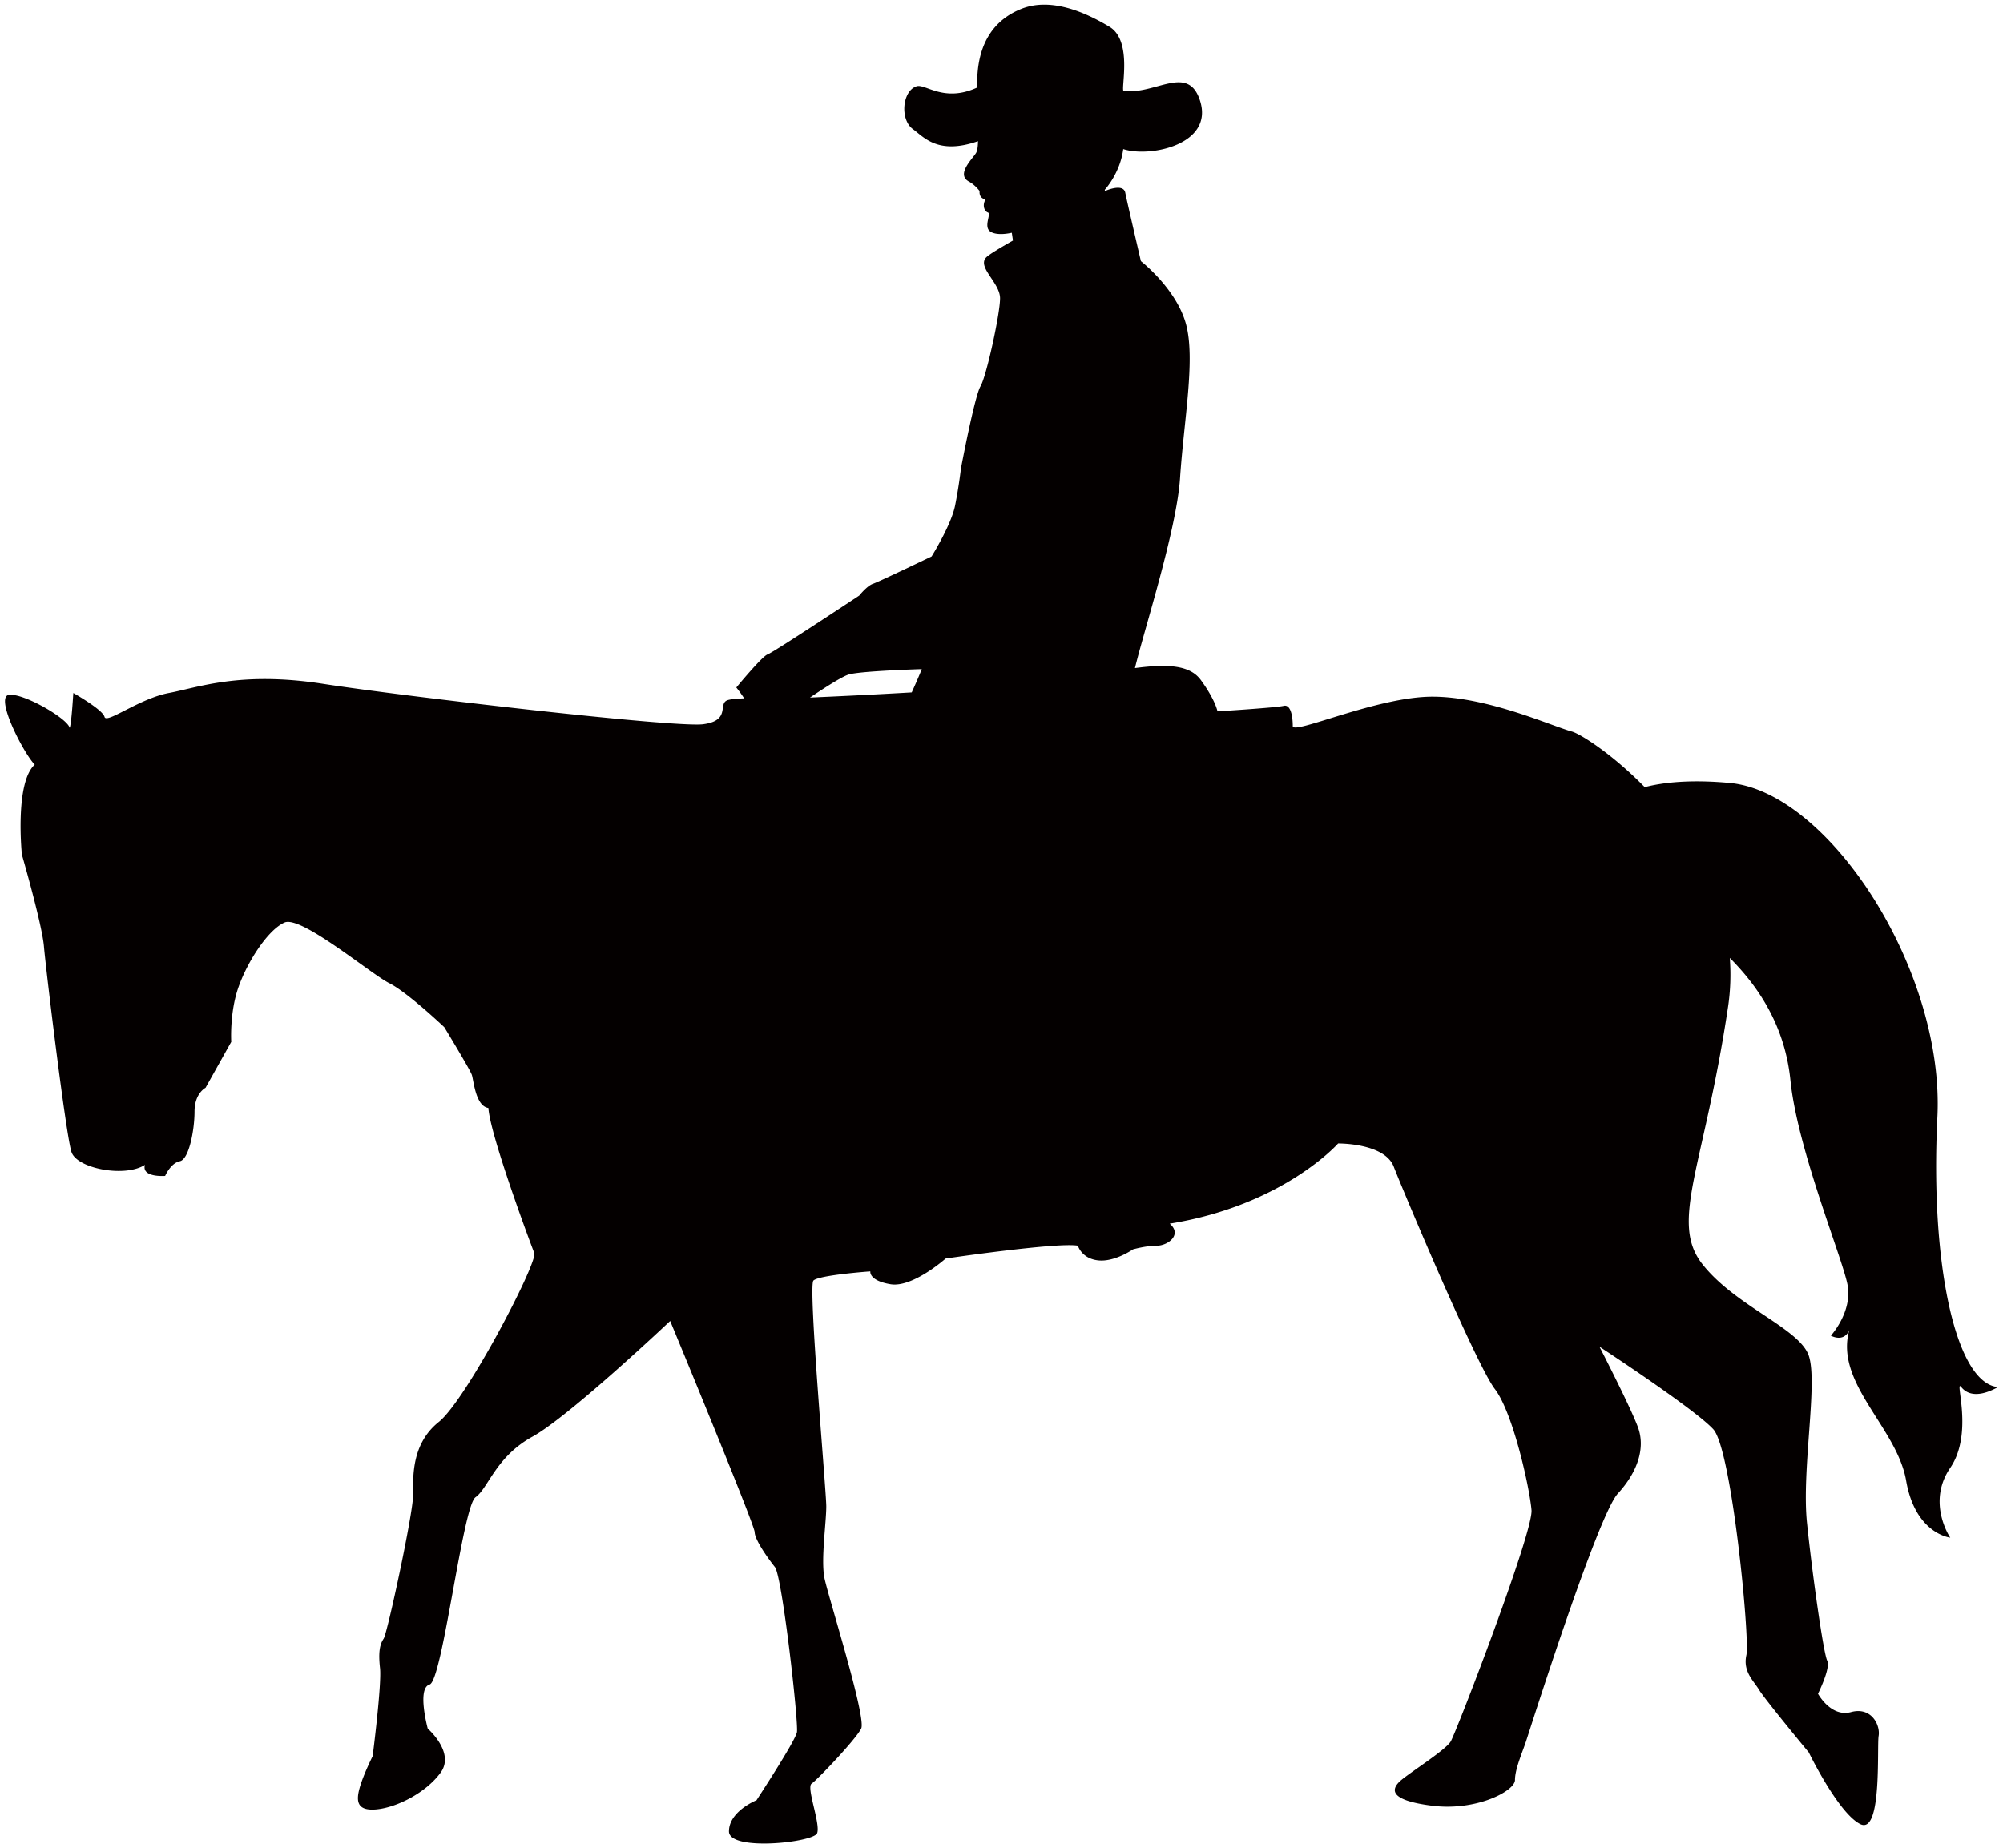 <svg xmlns="http://www.w3.org/2000/svg" viewBox="0 0 800 738.296"><path d="M773.792 446.278c2.932-58.678-43.277-129.83-82.886-133.497-15.576-1.441-26.484-.267-34.005 1.67-13.129-13.396-25.771-21.303-29.076-22.21-8.071-2.196-33.739-13.938-55.746-13.938-22.005 0-55.747 15.409-55.747 11.742 0-3.668-.736-8.806-3.672-8.067-2.928.732-26.399 2.196-26.399 2.196s-.74-4.399-6.611-12.466c-4.194-5.78-12.527-6.663-26.346-4.818 3.419-14.402 16.61-54.996 18.005-75.85 1.555-23.437 6.241-47.653 2.337-61.72-3.904-14.06-17.967-24.993-17.967-24.993s-5.467-23.446-6.248-27.349c-.785-3.904-7.815-.777-7.815-.777s-.092.045-.255.129c-.096-.313-.141-.481-.141-.481s6.153-6.58 7.407-16.293c10.479 3.484 36.346-1.715 30.654-19.381-4.761-14.754-17.612-2.379-30.456-3.805-1.414-.16 3.809-19.984-5.707-25.69-9.512-5.715-23.308-11.895-35.206-7.137-11.887 4.754-18.069 15.222-17.593 31.402-13.32 6.184-20.742-1.654-24.273-.477-5.707 1.902-6.66 13.324-1.422 17.121 4.372 3.179 9.962 10.399 26 4.81-.031 1.899-.218 3.76-.781 4.705-1.433 2.378-8.091 8.562-2.856 11.421 2.535 1.38 4.278 3.797 4.278 3.797s-.476 2.867 2.375 3.332c-1.422 2.387-.469 4.765.954 5.238 1.432.481-1.899 5.711.956 7.609 2.852 1.907 8.567.474 8.567.474l.461 3.118c-5.409 3.073-9.535 5.589-10.617 6.663-3.912 3.912 5.47 10.164 5.47 16.416 0 6.245-5.47 31.245-7.815 35.149-2.34 3.904-7.807 32.816-7.807 32.816s-.781 7.038-2.348 14.837c-1.563 7.815-9.377 20.32-9.377 20.32s-21.09 10.156-23.438 10.934c-2.337.785-5.467 4.696-5.467 4.696s-34.425 22.782-36.628 23.514c-2.2.732-12.463 13.206-12.463 13.206s1.658 2.028 3.126 4.331c-3.107.123-5.707.358-6.801.801-3.663 1.464 1.468 8.067-9.534 9.531-11.003 1.472-118.828-11.002-151.838-16.134-33.007-5.132-49.876 1.471-61.614 3.668-11.735 2.203-24.945 12.466-25.672 9.538-.74-2.927-12.47-9.538-12.47-9.538s-.732 12.466-1.46 13.938c-.74-3.668-18.34-13.938-24.212-13.199-5.864.725 5.871 23.469 10.266 27.869-8.07 7.335-5.136 35.941-5.136 35.941s8.071 27.875 8.807 36.674c.735 8.807 8.798 75.552 11.002 82.154 2.2 6.603 21.269 10.27 29.335 5.132-1.464 5.139 8.071 4.407 8.071 4.407s2.203-5.131 5.87-5.864c3.664-.739 5.867-12.474 5.867-19.808 0-7.342 4.403-9.538 4.403-9.538l10.266-18.337s-.728-11.734 2.935-22.013c3.664-10.262 11.734-22.736 18.341-25.671 6.599-2.928 34.47 20.54 41.809 24.215 7.326 3.667 22.003 17.605 22.003 17.605s10.267 16.873 11.003 19.069c.732 2.195 1.468 12.466 6.603 13.198.728 11.002 16.873 54.279 18.341 57.954 1.468 3.668-27.147 58.679-38.149 67.477-11.006 8.806-10.266 22.004-10.266 29.347 0 7.327-10.267 55.011-11.742 57.207-1.467 2.204-2.196 5.139-1.461 11.734.732 6.603-2.935 35.21-2.935 35.21s-3.672 7.334-5.139 12.467c-1.468 5.146-1.468 9.537 6.599 8.806 8.074-.732 19.808-6.595 25.679-14.677 5.863-8.059-5.139-17.59-5.139-17.59s-4.395-16.15.736-17.613c5.136-1.472 13.202-71.152 18.341-74.82 5.135-3.659 8.067-16.133 22.736-24.2 14.67-8.067 55.016-46.212 55.016-46.212s33.738 81.414 33.738 84.349 5.135 10.27 8.071 13.937c2.935 3.668 9.541 62.354 8.802 66.014-.736 3.675-16.141 27.151-16.141 27.151s-10.995 4.391-10.995 12.458c0 8.075 33.738 4.407 35.206.74 1.468-3.668-4.403-18.344-2.207-19.808 2.207-1.472 17.605-17.606 19.808-21.997 2.199-4.407-13.198-52.823-14.666-60.15-1.468-7.334.728-22.004.728-28.615 0-6.603-7.33-88.017-5.132-90.221 2.196-2.196 22.736-3.668 22.736-3.668s-.732 3.668 8.067 5.132c8.807 1.471 22.005-10.263 22.005-10.263s44.752-6.603 52.819-5.131c0 0 1.468 5.131 8.067 5.863 6.603.74 13.942-4.399 13.942-4.399s5.131-1.464 9.534-1.464c4.396 0 10.266-4.408 5.132-8.806 45.472-7.327 67.256-32.031 67.256-32.031s18.565-.243 22.229 9.295c3.671 9.538 33.01 79.219 40.345 88.757 7.331 9.531 13.934 39.61 14.67 48.416.739 8.791-30.075 88.742-32.271 92.417-2.207 3.667-17.613 13.198-20.541 16.134-2.935 2.935-4.399 7.342 13.203 9.538 17.604 2.204 33.01-5.871 33.01-10.278 0-4.391 2.935-10.994 4.395-15.394 1.468-4.406 28.611-90.221 36.682-99.027 8.067-8.799 10.994-18.337 8.067-26.404-2.936-8.074-15.405-32.274-15.405-32.274s38.141 24.939 45.48 33.006c7.339 8.067 14.666 83.619 13.198 90.221-1.46 6.603 2.935 10.262 5.135 13.937 2.203 3.668 19.808 24.941 19.808 24.941s11.738 24.208 20.537 28.606c8.799 4.4 6.603-30.81 7.338-35.202.732-4.407-2.935-11.742-11.002-9.546-8.067 2.203-13.21-7.327-13.21-7.327s5.143-10.278 3.675-13.214c-1.468-2.928-5.871-33.738-8.071-55.003-2.204-21.28 4.395-55.758.732-66.76-3.668-10.995-29.343-19.801-42.545-36.674-13.202-16.866.736-38.87 10.274-102.687a87.48 87.48 0 00.698-19.595c11.837 11.811 22.073 27.585 24.234 48.933 2.771 27.357 20.54 70.413 22.744 81.416 2.195 11.009-6.607 20.54-6.607 20.54s5.139 2.935 7.334-2.196c-5.86 21.265 19.073 38.87 22.736 60.15 3.675 21.265 17.613 22.736 17.613 22.736s-9.543-13.938 0-27.875c9.534-13.946 1.46-35.942 4.395-32.275 2.936 3.675 8.075 3.675 14.674 0-16.872-1.473-27.143-49.149-24.207-107.828zM323.506 278.661c4.658-3.134 12.336-8.166 15.318-9.157 4.396-1.464 29.335-2.204 29.335-2.204s-1.353 3.462-4.014 9.302c-16.404.961-31.52 1.663-40.639 2.059z" fill="#040000"/></svg>